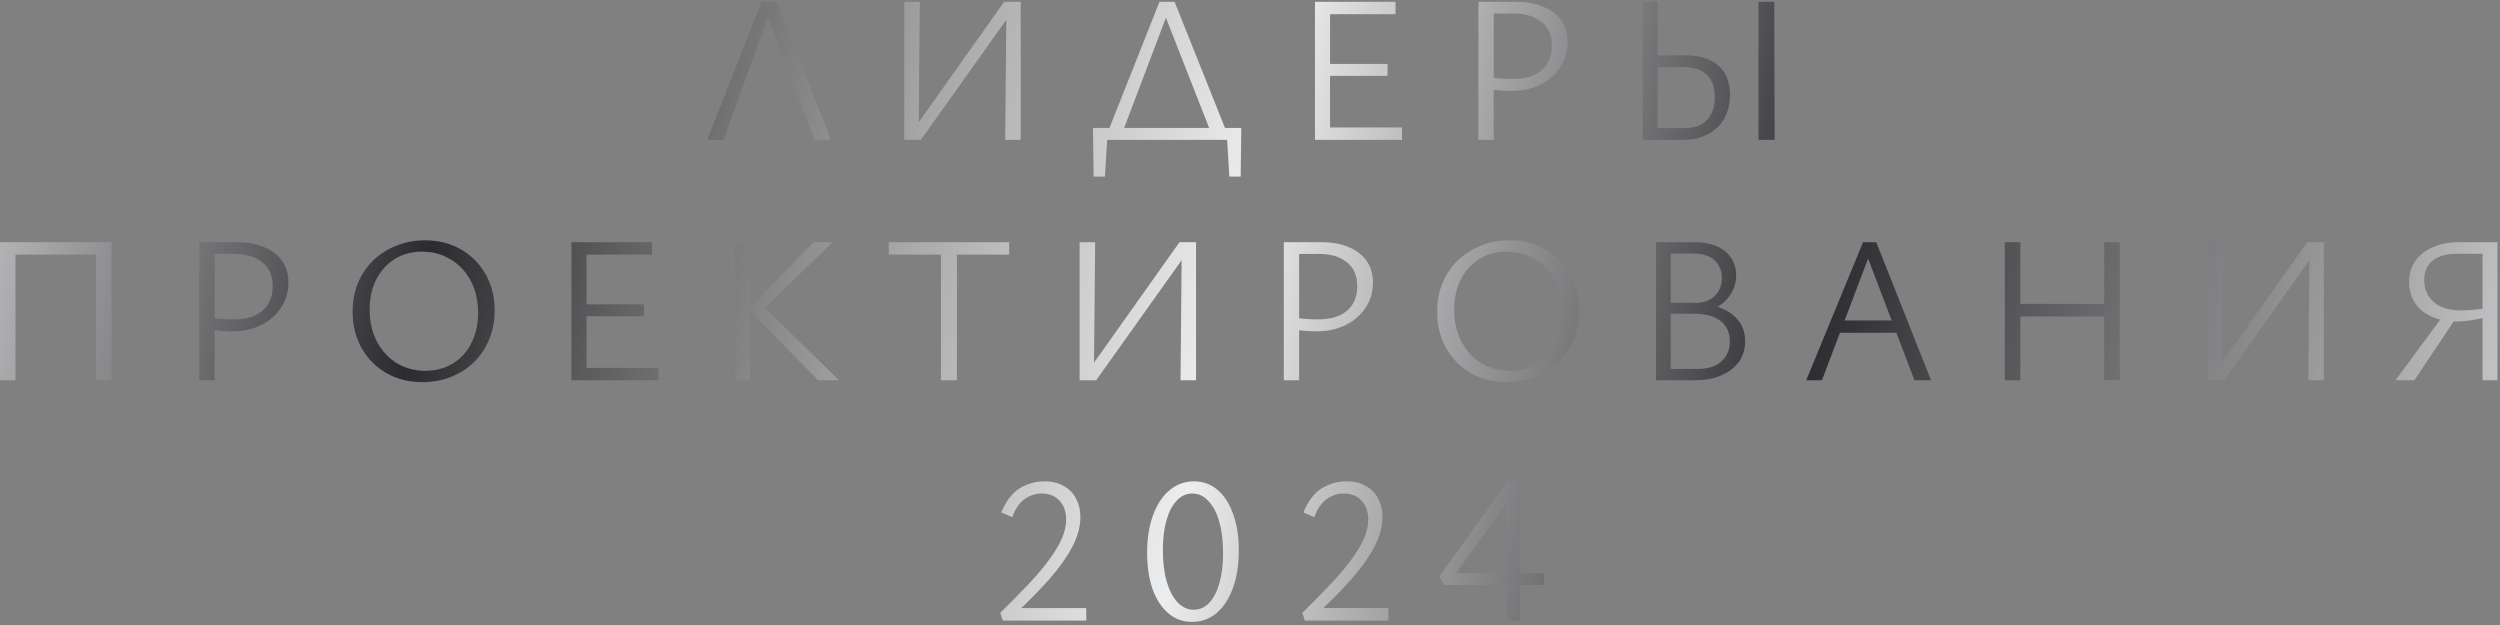 <?xml version="1.0" encoding="UTF-8"?> <svg xmlns="http://www.w3.org/2000/svg" width="572" height="143" viewBox="0 0 572 143" fill="none"><rect x="0" y="0" width="572" height="143" fill="#808080" stroke="none"/><path d="M161.833 32L174.265 0.416H177.721L190.105 32H186.361L174.697 1.376H176.665L165.529 32H161.833ZM208.531 32V30.32L229.747 0.416H231.907V2.192L210.691 32H208.531ZM206.899 32V0.416H210.451L210.163 32H206.899ZM229.987 32L230.275 0.416H233.539V32H229.987ZM252.76 32L265.288 0.416H268.744L281.368 32H277.72L266.104 2.384H267.4L256.168 32H252.76ZM250.216 40.4L250.072 29.264H253.48L252.808 40.4H250.216ZM250.984 32L250.072 29.264H284.008L282.568 32H250.984ZM281.272 40.4L280.6 29.264H284.008L283.864 40.4H281.272ZM320.785 32H300.865V0.416H319.297V3.248H304.321V29.168H320.785V32ZM302.065 17.36V14.624H317.473V17.36H302.065ZM345.702 20.816C345.19 20.816 344.422 20.784 343.398 20.72C342.406 20.656 341.43 20.528 340.47 20.336V17.696C341.59 17.824 342.614 17.92 343.542 17.984C344.502 18.048 345.35 18.08 346.086 18.08C348.07 18.08 349.718 17.776 351.03 17.168C352.374 16.528 353.382 15.648 354.054 14.528C354.726 13.376 355.062 12.016 355.062 10.448C355.062 8.048 354.262 6.224 352.662 4.976C351.094 3.728 348.998 3.104 346.374 3.104H341.766V32H338.262V0.416H346.95C349.286 0.416 351.318 0.784 353.046 1.52C354.806 2.224 356.182 3.264 357.174 4.64C358.166 6.016 358.662 7.696 358.662 9.68C358.662 11.216 358.358 12.656 357.75 14C357.142 15.344 356.262 16.528 355.11 17.552C353.99 18.576 352.63 19.376 351.03 19.952C349.462 20.528 347.686 20.816 345.702 20.816ZM375.846 32V0.416H379.254V29.312H385.398C387.702 29.312 389.43 28.672 390.582 27.392C391.766 26.08 392.358 24.352 392.358 22.208C392.358 20.096 391.782 18.432 390.63 17.216C389.478 15.968 387.606 15.344 385.014 15.344H378.054V12.656H385.59C388.886 12.656 391.414 13.44 393.174 15.008C394.934 16.576 395.814 18.816 395.814 21.728C395.814 23.744 395.382 25.536 394.518 27.104C393.654 28.64 392.406 29.84 390.774 30.704C389.142 31.568 387.174 32 384.87 32H375.846ZM402.342 32V0.416H405.942L406.038 32H402.342ZM21.977 87V55.416H25.529V87H21.977ZM-0.007 87V55.416H3.545V87H-0.007ZM1.193 58.248V55.416H24.377V58.248H1.193ZM53.033 75.816C52.521 75.816 51.753 75.784 50.729 75.72C49.737 75.656 48.761 75.528 47.801 75.336V72.696C48.921 72.824 49.945 72.92 50.873 72.984C51.833 73.048 52.681 73.08 53.417 73.08C55.401 73.08 57.049 72.776 58.361 72.168C59.705 71.528 60.713 70.648 61.385 69.528C62.057 68.376 62.393 67.016 62.393 65.448C62.393 63.048 61.593 61.224 59.993 59.976C58.425 58.728 56.329 58.104 53.705 58.104H49.097V87H45.593V55.416H54.281C56.617 55.416 58.649 55.784 60.377 56.52C62.137 57.224 63.513 58.264 64.505 59.64C65.497 61.016 65.993 62.696 65.993 64.68C65.993 66.216 65.689 67.656 65.081 69C64.473 70.344 63.593 71.528 62.441 72.552C61.321 73.576 59.961 74.376 58.361 74.952C56.793 75.528 55.017 75.816 53.033 75.816ZM96.665 87.432C93.593 87.432 90.841 86.744 88.409 85.368C86.009 83.992 84.121 82.088 82.745 79.656C81.369 77.224 80.681 74.456 80.681 71.352C80.681 68.92 81.097 66.696 81.929 64.68C82.793 62.664 83.977 60.936 85.481 59.496C87.017 58.056 88.777 56.952 90.761 56.184C92.777 55.384 94.937 54.984 97.241 54.984C100.313 54.984 103.049 55.672 105.449 57.048C107.849 58.424 109.737 60.328 111.113 62.76C112.489 65.16 113.177 67.928 113.177 71.064C113.177 73.496 112.745 75.72 111.881 77.736C111.049 79.752 109.881 81.48 108.377 82.92C106.873 84.36 105.113 85.48 103.097 86.28C101.113 87.048 98.969 87.432 96.665 87.432ZM97.289 84.84C99.689 84.84 101.801 84.28 103.625 83.16C105.449 82.04 106.857 80.488 107.849 78.504C108.873 76.488 109.385 74.184 109.385 71.592C109.385 68.776 108.825 66.328 107.705 64.248C106.585 62.136 105.049 60.504 103.097 59.352C101.177 58.168 99.001 57.576 96.569 57.576C94.233 57.576 92.153 58.136 90.329 59.256C88.537 60.376 87.129 61.928 86.105 63.912C85.081 65.896 84.569 68.2 84.569 70.824C84.569 73.608 85.129 76.056 86.249 78.168C87.369 80.28 88.889 81.928 90.809 83.112C92.761 84.264 94.921 84.84 97.289 84.84ZM150.666 87H130.746V55.416H149.178V58.248H134.202V84.168H150.666V87ZM131.946 72.36V69.624H147.354V72.36H131.946ZM187.199 87L171.167 70.776L186.143 55.416H190.463L173.999 71.4L174.287 69.672L191.951 87H187.199ZM168.143 87V55.416H171.599V87H168.143ZM215.29 87V55.416H218.938V87H215.29ZM203.338 58.248V55.416H230.89V58.248H203.338ZM248.647 87V85.32L269.863 55.416H272.023V57.192L250.807 87H248.647ZM247.015 87V55.416H250.567L250.279 87H247.015ZM270.103 87L270.391 55.416H273.655V87H270.103ZM301.18 75.816C300.668 75.816 299.9 75.784 298.876 75.72C297.884 75.656 296.908 75.528 295.948 75.336V72.696C297.068 72.824 298.092 72.92 299.02 72.984C299.98 73.048 300.828 73.08 301.564 73.08C303.548 73.08 305.196 72.776 306.508 72.168C307.852 71.528 308.86 70.648 309.532 69.528C310.204 68.376 310.54 67.016 310.54 65.448C310.54 63.048 309.74 61.224 308.14 59.976C306.572 58.728 304.476 58.104 301.852 58.104H297.244V87H293.74V55.416H302.428C304.764 55.416 306.796 55.784 308.524 56.52C310.284 57.224 311.66 58.264 312.652 59.64C313.644 61.016 314.14 62.696 314.14 64.68C314.14 66.216 313.836 67.656 313.228 69C312.62 70.344 311.74 71.528 310.588 72.552C309.468 73.576 308.108 74.376 306.508 74.952C304.94 75.528 303.164 75.816 301.18 75.816ZM344.812 87.432C341.74 87.432 338.988 86.744 336.556 85.368C334.156 83.992 332.268 82.088 330.892 79.656C329.516 77.224 328.828 74.456 328.828 71.352C328.828 68.92 329.244 66.696 330.076 64.68C330.94 62.664 332.124 60.936 333.628 59.496C335.164 58.056 336.924 56.952 338.908 56.184C340.924 55.384 343.084 54.984 345.388 54.984C348.46 54.984 351.196 55.672 353.596 57.048C355.996 58.424 357.884 60.328 359.26 62.76C360.636 65.16 361.324 67.928 361.324 71.064C361.324 73.496 360.892 75.72 360.028 77.736C359.196 79.752 358.028 81.48 356.524 82.92C355.02 84.36 353.26 85.48 351.244 86.28C349.26 87.048 347.116 87.432 344.812 87.432ZM345.436 84.84C347.836 84.84 349.948 84.28 351.772 83.16C353.596 82.04 355.004 80.488 355.996 78.504C357.02 76.488 357.532 74.184 357.532 71.592C357.532 68.776 356.972 66.328 355.852 64.248C354.732 62.136 353.196 60.504 351.244 59.352C349.324 58.168 347.148 57.576 344.716 57.576C342.38 57.576 340.3 58.136 338.476 59.256C336.684 60.376 335.276 61.928 334.252 63.912C333.228 65.896 332.716 68.2 332.716 70.824C332.716 73.608 333.276 76.056 334.396 78.168C335.516 80.28 337.036 81.928 338.956 83.112C340.908 84.264 343.068 84.84 345.436 84.84ZM387.677 71.544L388.205 69.528C390.413 69.528 392.349 69.88 394.013 70.584C395.677 71.288 396.973 72.28 397.901 73.56C398.829 74.808 399.293 76.312 399.293 78.072C399.293 79.832 398.829 81.384 397.901 82.728C396.973 84.04 395.645 85.08 393.917 85.848C392.221 86.616 390.205 87 387.869 87H378.893V55.416H387.677C389.661 55.416 391.357 55.72 392.765 56.328C394.173 56.936 395.261 57.816 396.029 58.968C396.829 60.088 397.229 61.432 397.229 63C397.229 64.184 396.989 65.304 396.509 66.36C396.029 67.384 395.357 68.296 394.493 69.096C393.629 69.864 392.621 70.472 391.469 70.92C390.317 71.336 389.053 71.544 387.677 71.544ZM381.101 69.288H388.013C389.773 69.288 391.197 68.776 392.285 67.752C393.405 66.696 393.965 65.32 393.965 63.624C393.965 61.992 393.421 60.648 392.333 59.592C391.277 58.536 389.533 58.008 387.101 58.008H382.253V84.408H388.397C390.765 84.408 392.589 83.832 393.869 82.68C395.149 81.528 395.789 79.992 395.789 78.072C395.789 76.12 395.085 74.584 393.677 73.464C392.301 72.344 390.221 71.784 387.437 71.784H381.101V69.288ZM438.03 87L426.75 57.384H428.094L416.862 87H413.262L426.27 55.416H429.294L441.822 87H438.03ZM418.974 76.152L419.982 73.32H434.19L435.726 76.152H418.974ZM481.454 87V55.416H485.006V87H481.454ZM458.702 87V55.416H462.254V87H458.702ZM459.902 72.408V69.528H483.854V72.408H459.902ZM506.684 87V85.32L527.9 55.416H530.06V57.192L508.844 87H506.684ZM505.052 87V55.416H508.604L508.316 87H505.052ZM528.14 87L528.428 55.416H531.692V87H528.14ZM568.001 87V58.056H562.097C559.729 58.056 557.889 58.584 556.577 59.64C555.297 60.664 554.657 62.152 554.657 64.104C554.657 66.152 555.377 67.816 556.817 69.096C558.257 70.376 560.337 71.016 563.057 71.016C563.569 71.016 564.145 71 564.785 70.968C565.457 70.904 566.161 70.84 566.897 70.776C567.633 70.712 568.337 70.632 569.009 70.536V72.552C567.857 72.84 566.657 73.08 565.409 73.272C564.193 73.464 563.057 73.56 562.001 73.56C560.401 73.56 558.945 73.352 557.633 72.936C556.321 72.52 555.185 71.928 554.225 71.16C553.265 70.392 552.513 69.448 551.969 68.328C551.457 67.208 551.201 65.96 551.201 64.584C551.201 62.696 551.665 61.08 552.593 59.736C553.553 58.36 554.897 57.304 556.625 56.568C558.353 55.8 560.353 55.416 562.625 55.416H571.409V87H568.001ZM552.401 87H548.081L559.505 71.544L562.097 72.504L552.401 87ZM228.859 140.224C231.163 137.952 233.243 135.84 235.099 133.888C236.987 131.904 238.571 130.048 239.851 128.32C241.163 126.592 242.171 124.944 242.875 123.376C243.579 121.808 243.931 120.304 243.931 118.864C243.931 117.072 243.419 115.632 242.395 114.544C241.403 113.456 240.027 112.912 238.267 112.912C236.955 112.912 235.691 113.328 234.475 114.16C233.291 114.96 232.331 116.352 231.595 118.336L229.099 117.232C230.187 114.608 231.595 112.768 233.323 111.712C235.083 110.656 236.955 110.128 238.939 110.128C240.731 110.128 242.235 110.496 243.451 111.232C244.699 111.936 245.627 112.912 246.235 114.16C246.875 115.376 247.195 116.752 247.195 118.288C247.195 120.432 246.587 122.688 245.371 125.056C244.155 127.392 242.427 129.84 240.187 132.4C237.947 134.928 235.307 137.616 232.267 140.464L232.651 139.12H248.539V142H229.435L228.859 140.224ZM272.783 142.288C270.671 142.288 268.847 141.632 267.311 140.32C265.775 139.008 264.575 137.168 263.711 134.8C262.879 132.432 262.463 129.648 262.463 126.448C262.463 123.184 262.911 120.336 263.807 117.904C264.703 115.44 265.951 113.536 267.551 112.192C269.183 110.816 271.055 110.128 273.167 110.128C275.247 110.128 277.055 110.784 278.591 112.096C280.127 113.408 281.311 115.248 282.143 117.616C283.007 119.984 283.439 122.752 283.439 125.92C283.439 129.216 282.991 132.096 282.095 134.56C281.199 136.992 279.951 138.896 278.351 140.272C276.751 141.616 274.895 142.288 272.783 142.288ZM273.119 139.504C274.527 139.504 275.727 138.96 276.719 137.872C277.711 136.784 278.479 135.28 279.023 133.36C279.567 131.408 279.839 129.136 279.839 126.544C279.839 123.792 279.551 121.408 278.975 119.392C278.399 117.344 277.567 115.76 276.479 114.64C275.423 113.488 274.191 112.912 272.783 112.912C271.439 112.912 270.255 113.456 269.231 114.544C268.207 115.632 267.423 117.136 266.879 119.056C266.335 120.976 266.063 123.232 266.063 125.824C266.063 128.576 266.351 130.976 266.927 133.024C267.535 135.072 268.367 136.672 269.423 137.824C270.511 138.944 271.743 139.504 273.119 139.504ZM297.981 140.224C300.285 137.952 302.365 135.84 304.221 133.888C306.109 131.904 307.693 130.048 308.973 128.32C310.285 126.592 311.293 124.944 311.997 123.376C312.701 121.808 313.053 120.304 313.053 118.864C313.053 117.072 312.541 115.632 311.517 114.544C310.525 113.456 309.149 112.912 307.389 112.912C306.077 112.912 304.813 113.328 303.597 114.16C302.413 114.96 301.453 116.352 300.717 118.336L298.221 117.232C299.309 114.608 300.717 112.768 302.445 111.712C304.205 110.656 306.077 110.128 308.061 110.128C309.853 110.128 311.357 110.496 312.573 111.232C313.821 111.936 314.749 112.912 315.357 114.16C315.997 115.376 316.317 116.752 316.317 118.288C316.317 120.432 315.709 122.688 314.493 125.056C313.277 127.392 311.549 129.84 309.309 132.4C307.069 134.928 304.429 137.616 301.389 140.464L301.773 139.12H317.661V142H298.557L297.981 140.224ZM347.637 110.416L347.781 142H344.709V112.768L346.389 112.72L332.085 132.64L331.029 131.152H353.301V133.84H330.405L329.301 131.92L344.901 110.176L347.637 110.416Z" fill="url(#paint0_linear_4022_3007)"></path><defs><linearGradient id="paint0_linear_4022_3007" x1="-32" y1="6" x2="605" y2="142" gradientUnits="userSpaceOnUse"><stop stop-color="#ECEDEE"></stop><stop offset="0.212" stop-color="#2C2C30"></stop><stop offset="0.373" stop-color="#A7A7A7"></stop><stop offset="0.49" stop-color="#ECEDEE"></stop><stop offset="0.692" stop-color="#2C2C30"></stop><stop offset="1" stop-color="#ECEDEE"></stop></linearGradient></defs></svg> 